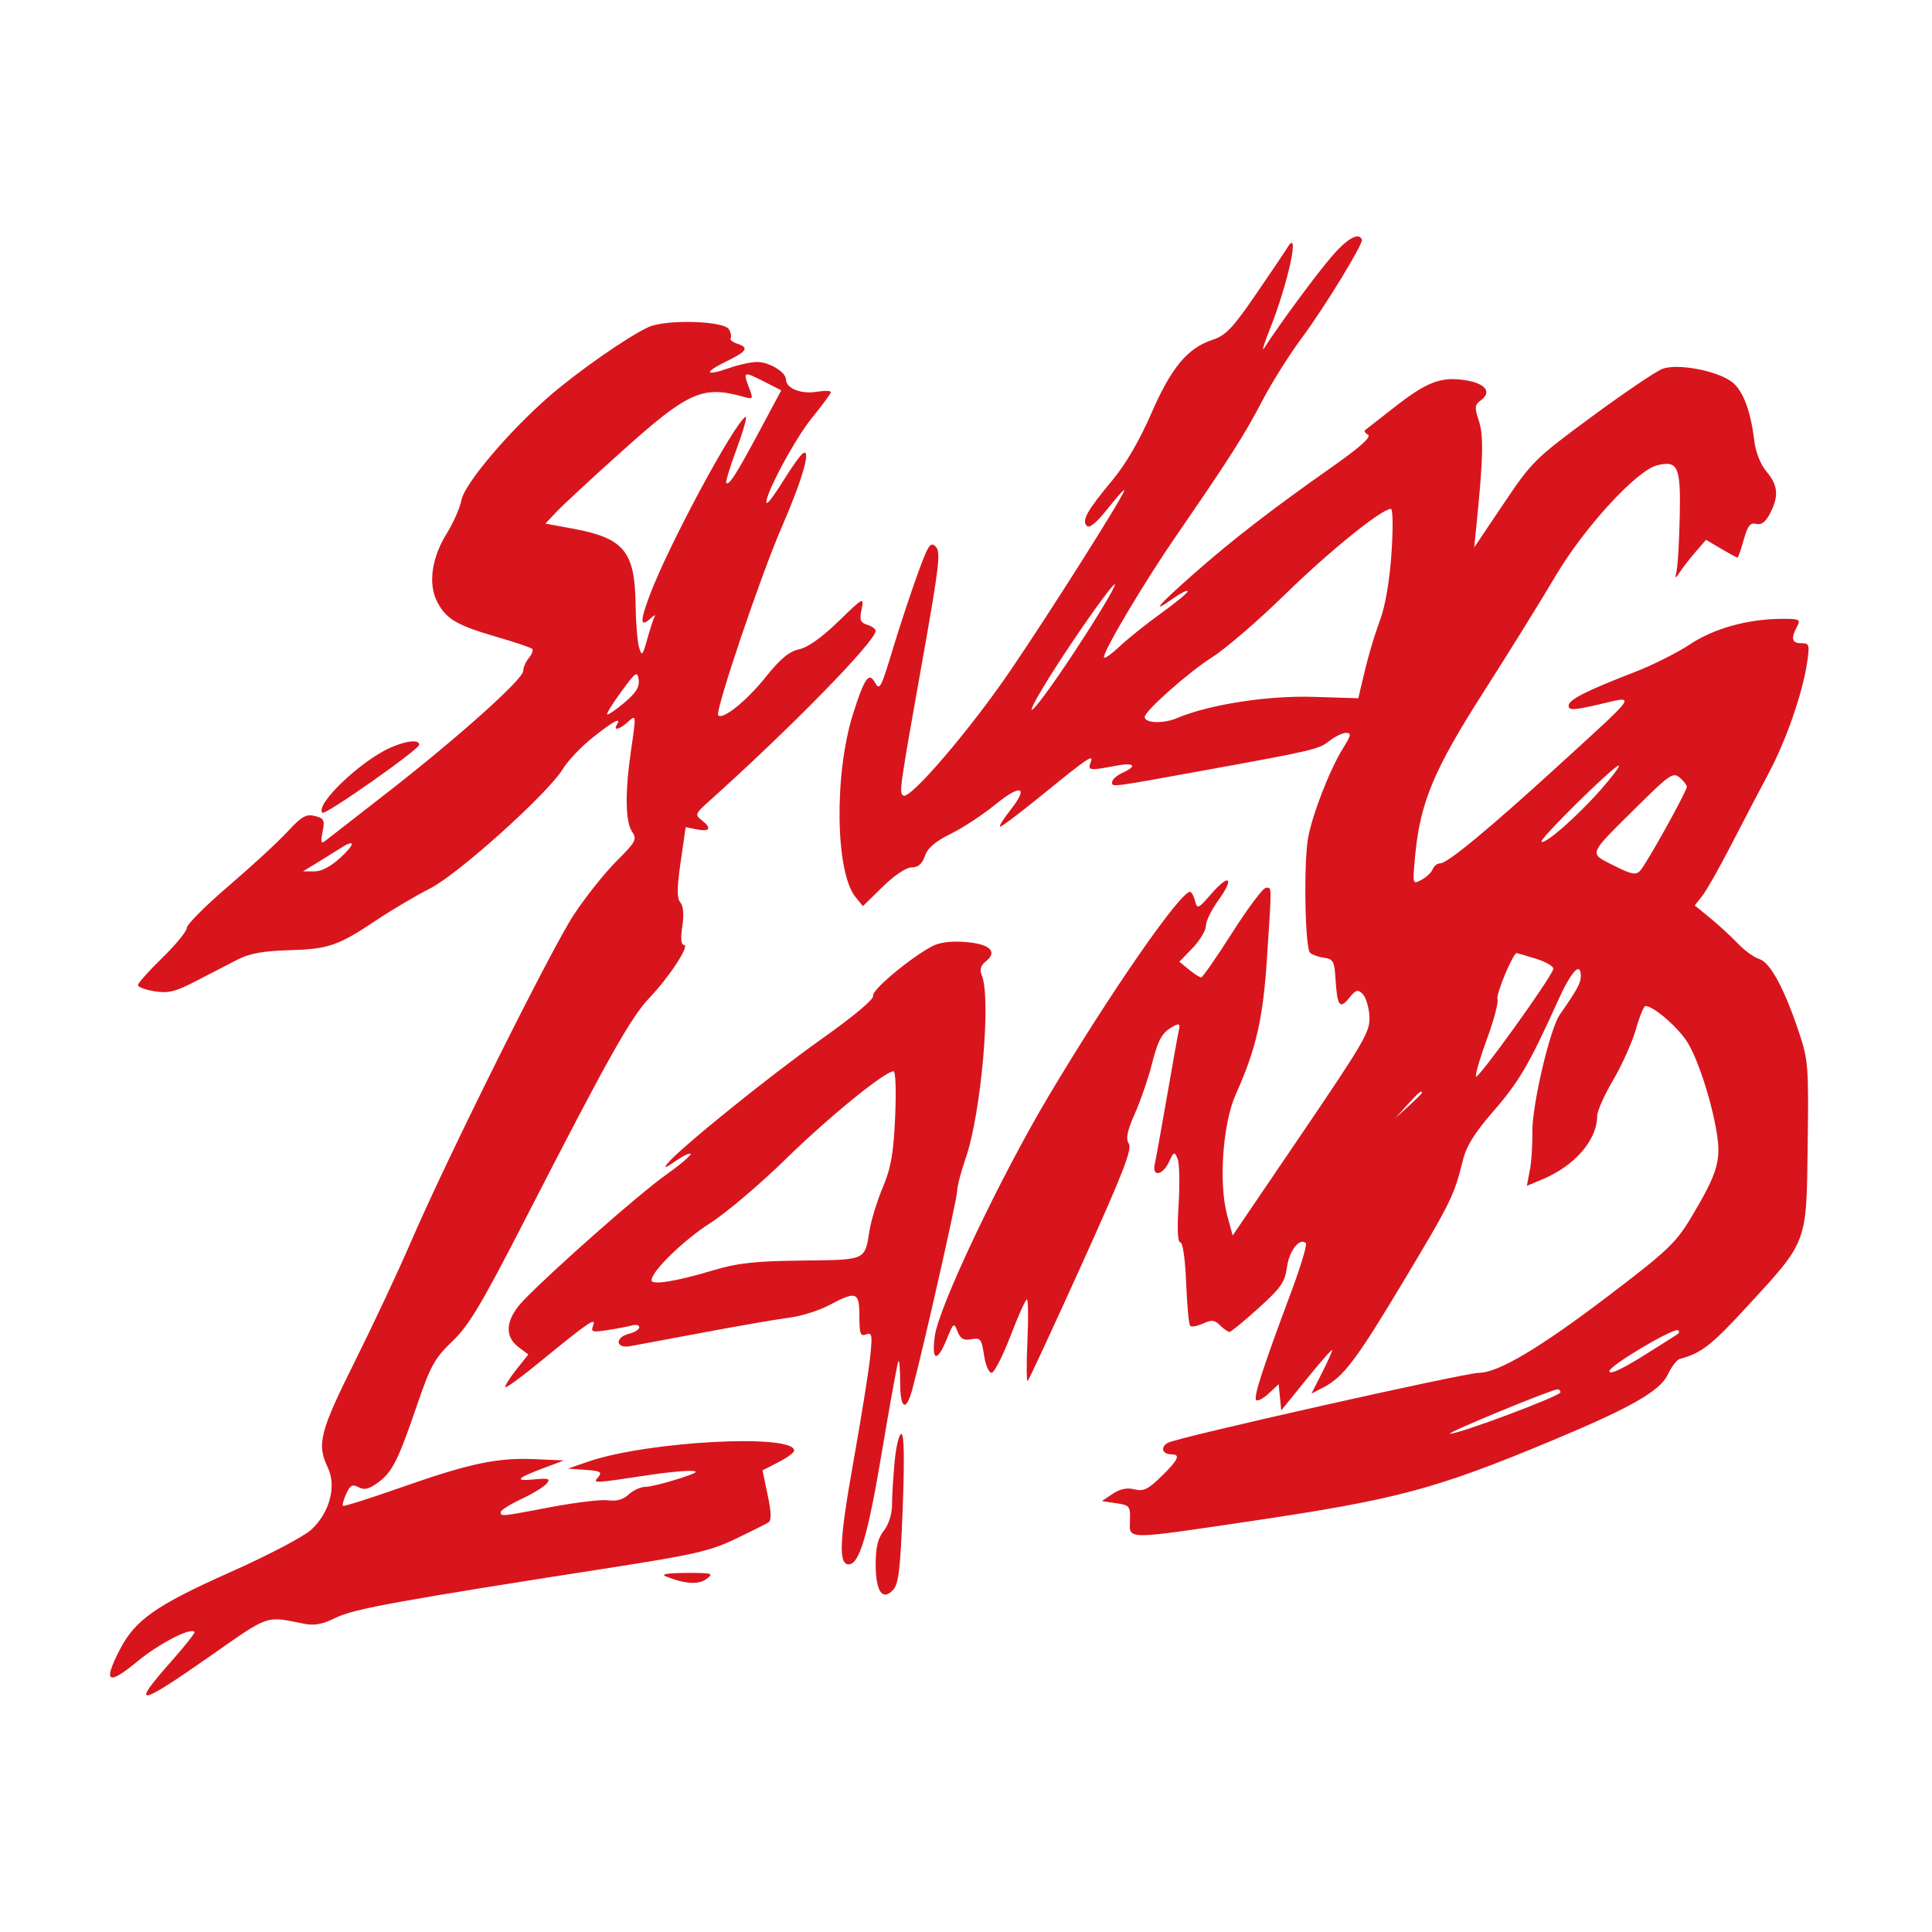 <?xml version="1.0" encoding="UTF-8"?> <svg xmlns="http://www.w3.org/2000/svg" width="474" height="474" viewBox="0 0 474 474" fill="none"><path fill-rule="evenodd" clip-rule="evenodd" d="M326.635 63.021C322.681 67.65 313.684 79.869 310.141 85.424C309.479 86.461 310.104 84.385 311.529 80.81C316.083 69.385 319.09 55.319 315.802 60.818C315.312 61.639 311.858 66.762 308.127 72.203C302.382 80.583 300.743 82.295 297.418 83.396C291.317 85.415 287.31 90.26 282.417 101.532C279.603 108.015 276.161 113.92 272.942 117.789C266.66 125.336 265.335 127.701 266.65 129.016C267.305 129.671 269.032 128.248 271.743 124.819C273.998 121.965 275.844 119.926 275.844 120.287C275.844 121.398 258.08 149.519 248.034 164.31C238.203 178.786 223.31 196.216 221.649 195.19C220.543 194.506 220.6 194.106 226.501 160.931C230.457 138.689 230.834 135.372 229.556 134.093C228.277 132.815 227.723 133.667 225.074 140.989C223.411 145.585 220.826 153.387 219.329 158.327C216.076 169.063 215.831 169.538 214.644 167.417C213.169 164.781 212.077 166.352 209.302 175.1C204.615 189.875 204.936 214.046 209.899 220.098L211.712 222.31L216.563 217.56C219.467 214.716 222.322 212.81 223.68 212.81C225.266 212.81 226.242 211.966 226.926 210.003C227.614 208.03 229.49 206.42 233.243 204.579C236.179 203.139 241.096 199.913 244.169 197.41C250.566 192.199 252.49 192.944 247.83 198.828C246.095 201.018 245.001 202.81 245.398 202.81C245.795 202.81 250.445 199.291 255.732 194.991C267.187 185.672 268.427 184.848 267.545 187.146C266.825 189.023 267.415 189.096 273.594 187.901C278.308 186.989 279.201 187.871 275.344 189.628C273.969 190.255 272.844 191.277 272.844 191.9C272.844 193.159 272.106 193.256 296.844 188.751C322.4 184.097 323.561 183.82 326.191 181.752C327.549 180.684 329.382 179.81 330.264 179.81C331.604 179.81 331.48 180.429 329.515 183.56C326.308 188.668 321.989 199.727 320.935 205.532C319.818 211.685 320.159 232.535 321.396 233.728C321.918 234.23 323.469 234.791 324.844 234.975C327.039 235.269 327.378 235.858 327.626 239.81C328.068 246.858 328.645 247.737 330.965 244.892C332.665 242.807 333.13 242.669 334.342 243.892C335.114 244.672 335.851 247.122 335.978 249.337C336.191 253.047 334.883 255.317 319.318 278.244L302.427 303.125L301.092 298.217C298.941 290.311 299.983 275.634 303.204 268.449C308.204 257.298 309.884 249.924 310.862 234.83C312.045 216.57 312.065 217.81 310.588 217.81C309.897 217.81 306.185 222.754 302.338 228.796C298.491 234.838 295.056 239.788 294.705 239.796C294.353 239.804 293.003 238.943 291.705 237.884L289.344 235.958L292.594 232.586C294.382 230.732 295.844 228.291 295.844 227.162C295.844 226.034 297.227 223.201 298.918 220.867C302.921 215.341 301.648 214.154 297.206 219.271C293.957 223.013 293.735 223.11 293.189 221.021C292.871 219.805 292.326 218.807 291.977 218.804C289.545 218.779 272.362 243.578 257.329 268.81C245.412 288.811 230.341 320.559 229.353 327.743C228.495 333.982 229.903 334.376 232.269 328.56C233.924 324.493 234.038 324.412 234.931 326.675C235.648 328.492 236.432 328.931 238.315 328.571C240.542 328.145 240.825 328.499 241.418 332.456C241.777 334.851 242.606 336.81 243.259 336.81C243.913 336.81 245.999 332.76 247.896 327.811C249.792 322.862 251.613 318.812 251.942 318.811C252.271 318.81 252.327 323.422 252.067 329.06C251.807 334.697 251.841 339.082 252.142 338.804C252.444 338.525 258.389 325.702 265.354 310.308C275.415 288.072 277.8 281.97 276.96 280.624C276.155 279.335 276.509 277.555 278.439 273.191C279.835 270.034 281.671 264.72 282.518 261.381C284.144 254.974 285.095 253.281 287.914 251.773C289.286 251.038 289.565 251.206 289.253 252.577C289.036 253.53 287.726 260.835 286.341 268.81C284.957 276.785 283.595 284.322 283.315 285.56C282.577 288.821 285.229 288.441 286.805 285.06C288.01 282.476 288.138 282.431 288.918 284.31C289.374 285.41 289.482 290.473 289.159 295.56C288.776 301.57 288.928 304.81 289.591 304.81C290.19 304.81 290.776 308.92 291.011 314.76C291.231 320.233 291.675 324.974 291.998 325.297C292.321 325.621 293.741 325.358 295.154 324.715C297.269 323.751 298.009 323.832 299.354 325.177C300.252 326.075 301.292 326.795 301.665 326.777C302.039 326.758 305.228 324.137 308.754 320.951C314.286 315.951 315.244 314.567 315.754 310.84C316.306 306.801 318.901 303.534 320.382 305.014C320.73 305.363 319.111 310.747 316.784 316.979C309.78 335.732 307.492 342.791 308.189 343.488C308.554 343.853 309.943 343.126 311.277 341.873L313.701 339.595L314.023 342.813L314.344 346.03L320.594 338.314C324.032 334.071 326.844 330.886 326.844 331.238C326.844 331.589 325.701 334.132 324.304 336.89L321.763 341.903L324.574 340.449C329.629 337.835 332.665 333.821 344.4 314.237C356.019 294.848 356.775 293.304 358.924 284.589C359.77 281.157 361.817 277.883 366.426 272.589C372.655 265.435 375.25 260.994 382.216 245.56C385.539 238.198 387.85 235.732 387.839 239.56C387.834 241.192 386.851 242.978 382.681 248.935C380.246 252.413 375.811 271.427 375.946 277.81C376.01 280.835 375.733 285.027 375.33 287.125L374.597 290.94L378.417 289.344C386.344 286.032 391.844 279.679 391.844 273.834C391.844 272.638 393.612 268.656 395.773 264.985C397.934 261.314 400.441 255.722 401.344 252.56C402.247 249.398 403.3 246.81 403.683 246.81C405.744 246.81 412.096 252.393 414.221 256.072C417.037 260.947 420.446 272.01 421.395 279.35C422.146 285.165 420.965 288.641 414.713 299.011C411.131 304.954 408.861 307.091 394.666 317.884C377.756 330.741 367.554 336.81 362.851 336.81C359.378 336.81 289.095 352.605 286.581 353.951C284.609 355.006 285.128 356.81 287.403 356.81C289.717 356.81 289.104 358.15 284.921 362.235C281.667 365.412 280.541 365.951 278.315 365.392C276.494 364.935 274.783 365.29 272.988 366.497L270.344 368.276L273.844 368.797C277.155 369.29 277.338 369.52 277.23 373.064C277.086 377.801 275.828 377.792 306.325 373.281C342.575 367.921 351.997 365.417 380.344 353.614C399.963 345.446 407.229 341.323 409.167 337.259C410.088 335.328 411.404 333.599 412.093 333.416C417.357 332.016 419.871 330.072 428.392 320.811C443.594 304.288 443.184 305.37 443.501 280.951C443.755 261.403 443.651 260.086 441.294 253.065C437.71 242.39 434.271 236.072 431.615 235.284C430.366 234.913 427.994 233.192 426.344 231.46C424.694 229.727 421.645 226.923 419.569 225.227L415.793 222.144L417.689 219.727C418.731 218.398 421.897 212.81 424.724 207.31C427.551 201.81 431.667 193.935 433.87 189.81C438.201 181.704 442.225 170.148 443.36 162.56C444.018 158.167 443.912 157.81 441.958 157.81C439.621 157.81 439.317 156.664 440.879 153.744C441.836 151.956 441.553 151.812 437.129 151.831C428.795 151.867 420.512 154.172 414.59 158.103C411.527 160.136 405.493 163.166 401.182 164.836C388.957 169.572 384.844 171.669 384.844 173.169C384.844 174.316 386.14 174.252 392.393 172.799C401.567 170.666 402.241 169.658 382.344 187.83C365.379 203.324 355.126 211.81 353.368 211.81C352.648 211.81 351.81 212.456 351.507 213.245C351.205 214.034 349.962 215.212 348.746 215.862C346.536 217.045 346.535 217.042 347.193 209.97C348.405 196.929 351.77 188.869 363.966 169.801C370.119 160.181 378.074 147.36 381.645 141.31C388.632 129.469 401.505 115.435 406.536 114.172C411.65 112.889 412.367 114.465 412.116 126.441C411.991 132.419 411.66 138.435 411.38 139.81C410.914 142.109 410.972 142.156 412.108 140.396C412.788 139.343 414.518 137.124 415.952 135.463L418.56 132.445L422.259 134.627C424.294 135.828 426.099 136.81 426.271 136.81C426.443 136.81 427.136 134.839 427.811 132.429C428.784 128.952 429.415 128.146 430.865 128.526C432.151 128.862 433.16 128.1 434.268 125.956C436.463 121.712 436.24 119.07 433.405 115.7C431.902 113.914 430.744 110.978 430.389 108.055C429.49 100.65 427.569 95.657 424.844 93.647C421.13 90.907 411.512 89.119 407.874 90.493C406.264 91.1 398.456 96.382 390.523 102.229C376.587 112.501 375.856 113.223 368.891 123.585L361.683 134.31L362.238 128.81C363.902 112.335 364.028 106.897 362.83 103.267C361.725 99.919 361.784 99.327 363.337 98.192C366.109 96.164 364.406 94.017 359.434 93.271C353.455 92.375 350.077 93.675 342.018 99.979C338.347 102.85 335.132 105.361 334.873 105.559C334.614 105.757 334.963 106.266 335.649 106.69C336.478 107.202 333.613 109.77 327.12 114.337C311.926 125.025 302.497 132.31 292.739 140.903C283.941 148.65 282.101 150.899 287.997 146.701C289.626 145.541 291.151 144.784 291.386 145.019C291.621 145.254 288.783 147.628 285.079 150.294C281.375 152.96 276.657 156.733 274.594 158.678C272.532 160.624 270.844 161.768 270.844 161.221C270.844 159.446 280.888 142.592 288.669 131.31C301.414 112.831 305.36 106.639 309.7 98.31C311.993 93.91 316.384 86.935 319.458 82.81C324.89 75.521 334.489 59.817 334.129 58.81C333.429 56.856 330.491 58.507 326.635 63.021ZM159.164 80.22C154.198 82.46 141.741 91.14 134.721 97.252C124.781 105.906 113.953 118.714 113.205 122.702C112.851 124.589 111.222 128.286 109.586 130.919C105.899 136.849 105.002 143.281 107.253 147.635C109.442 151.867 112.024 153.396 121.758 156.226C126.283 157.542 130.243 158.876 130.557 159.19C130.872 159.504 130.509 160.509 129.752 161.421C128.994 162.334 128.367 163.778 128.359 164.629C128.339 166.652 112.358 180.952 95.08 194.405C87.525 200.287 80.706 205.597 79.925 206.205C78.742 207.126 78.613 206.772 79.148 204.072C79.718 201.195 79.505 200.763 77.234 200.193C75.098 199.657 73.997 200.292 70.512 204.069C68.219 206.553 61.732 212.534 56.094 217.359C50.456 222.185 45.844 226.804 45.844 227.624C45.844 228.444 43.144 231.749 39.844 234.968C36.544 238.187 33.844 241.211 33.844 241.688C33.844 242.164 35.679 242.848 37.922 243.207C41.324 243.751 43.025 243.327 48.172 240.653C51.567 238.891 56.134 236.532 58.321 235.412C61.227 233.925 64.578 233.312 70.76 233.136C80.599 232.857 82.894 232.073 92.344 225.763C96.194 223.192 102.104 219.696 105.478 217.994C112.39 214.506 134.428 194.68 138.108 188.639C139.338 186.62 142.658 183.132 145.487 180.889C150.525 176.894 152.577 175.815 151.344 177.81C150.374 179.379 151.998 178.981 154.015 177.155C156.132 175.239 156.121 175.131 154.788 184.31C153.327 194.373 153.418 201.536 155.038 203.975C156.337 205.933 156.061 206.463 151.206 211.318C148.328 214.196 143.636 220.096 140.781 224.43C135.148 232.978 109.441 284.609 100.759 304.81C97.804 311.685 91.665 324.776 87.115 333.901C78.423 351.337 77.671 354.283 80.435 360.08C82.608 364.635 80.881 371.116 76.383 375.286C74.558 376.977 65.774 381.585 56.45 385.742C38.083 393.93 33.053 397.491 29.246 405.003C25.282 412.827 26.463 413.559 33.6 407.703C39.101 403.19 46.625 399.282 47.727 400.366C47.938 400.573 45.35 403.855 41.977 407.66C31.873 419.056 33.746 418.781 51.667 406.237C66.244 396.034 65.04 396.444 74.693 398.391C77.148 398.886 79.203 398.486 82.397 396.891C86.732 394.726 97.845 392.708 150.866 384.456C170.19 381.448 174.378 380.475 180.366 377.601C184.204 375.758 187.852 373.933 188.473 373.546C189.307 373.025 189.272 371.259 188.339 366.787L187.076 360.732L190.96 358.751C193.096 357.661 194.844 356.377 194.844 355.898C194.844 351.675 158.834 353.592 144.344 358.587L139.344 360.31L143.666 360.621C147.346 360.886 147.806 361.151 146.763 362.407C145.446 363.994 145.08 364.012 160.344 361.724C163.644 361.23 167.694 360.846 169.344 360.871C171.704 360.908 171.065 361.329 166.344 362.849C163.044 363.911 159.416 364.787 158.283 364.795C157.149 364.803 155.325 365.645 154.229 366.666C152.899 367.905 151.248 368.376 149.256 368.084C147.617 367.843 141.341 368.582 135.31 369.727C122.8 372.1 122.844 372.095 122.844 370.981C122.844 370.525 125.108 369.091 127.876 367.795C130.643 366.499 133.446 364.79 134.103 363.997C135.119 362.773 134.667 362.617 131.098 362.957C126.058 363.438 126.649 362.711 133.344 360.191L138.344 358.31L131.344 357.994C122.058 357.575 115.236 359.009 98.486 364.901C90.803 367.604 84.348 369.647 84.143 369.442C83.937 369.237 84.3 367.904 84.948 366.48C85.911 364.367 86.469 364.074 87.982 364.884C89.389 365.637 90.537 365.357 92.747 363.724C96.278 361.113 97.623 358.436 102.382 344.549C105.634 335.06 106.651 333.23 110.989 329.073C115.069 325.163 118.149 319.995 129.011 298.834C149.224 259.455 154.711 249.681 159.34 244.81C164.3 239.591 169.361 231.81 167.795 231.81C167.089 231.81 166.953 230.267 167.398 227.301C167.832 224.404 167.66 222.293 166.916 221.397C166.039 220.34 166.057 217.94 166.993 211.469L168.226 202.936L171.035 203.498C174.228 204.137 174.669 203.169 172.094 201.176C170.472 199.921 170.601 199.591 173.844 196.684C193.994 178.623 214.844 157.301 214.844 154.757C214.844 154.31 213.917 153.65 212.784 153.291C211.068 152.746 210.833 152.107 211.382 149.473C212.023 146.397 211.865 146.48 205.692 152.463C201.614 156.416 198.167 158.861 196.052 159.301C193.618 159.809 191.466 161.603 187.79 166.19C183.139 171.994 177.348 176.647 176.202 175.501C175.336 174.635 186.629 141.19 191.792 129.332C196.83 117.761 199.092 109.921 197.023 111.2C196.419 111.573 194.263 114.57 192.233 117.859C190.202 121.149 188.351 123.65 188.119 123.418C187.135 122.435 194.866 107.849 199.167 102.574C201.739 99.419 203.844 96.548 203.844 96.193C203.844 95.839 202.228 95.811 200.253 96.131C196.508 96.739 192.844 95.253 192.844 93.126C192.844 91.307 188.739 88.81 185.747 88.81C184.289 88.81 181.169 89.49 178.814 90.321C172.946 92.391 172.591 91.393 178.223 88.656C183.309 86.186 183.859 85.267 180.829 84.305C179.721 83.954 179.017 83.339 179.263 82.94C179.51 82.541 179.311 81.565 178.82 80.772C177.543 78.705 163.402 78.309 159.164 80.22ZM187.802 93.788L191.68 95.767L186.175 106.038C180.567 116.502 178.859 119.158 178.175 118.474C177.964 118.263 179.151 114.402 180.813 109.894C182.475 105.386 183.41 101.96 182.89 102.282C179.973 104.084 163.923 133.99 159.394 146.06C156.929 152.63 157.036 154.117 159.791 151.56C160.531 150.873 160.892 150.76 160.592 151.31C160.292 151.86 159.481 154.335 158.79 156.81C157.63 160.961 157.475 161.116 156.788 158.81C156.378 157.435 155.999 152.778 155.944 148.461C155.776 135.233 153.126 132.017 140.477 129.687L133.807 128.458L136.576 125.526C138.098 123.913 145.229 117.309 152.421 110.85C168.951 96.008 172.359 94.49 182.616 97.408C184.729 98.01 184.816 97.868 183.866 95.367C182.213 91.019 182.303 90.983 187.802 93.788ZM341.402 135.56C340.966 142.122 339.911 148.453 338.696 151.81C336.811 157.013 335.527 161.479 333.949 168.31L333.256 171.31L322.3 170.97C310.945 170.617 296.686 172.834 288.752 176.187C285.41 177.599 280.844 177.438 280.844 175.909C280.844 174.455 291.683 164.845 297.317 161.304C300.602 159.239 308.702 152.261 315.317 145.798C326.117 135.246 338.871 124.932 341.23 124.843C341.735 124.824 341.809 129.436 341.402 135.56ZM263.679 159.814C258.083 168.326 253.326 174.756 253.108 174.103C252.891 173.45 257.327 166.059 262.966 157.677C268.606 149.295 273.362 142.865 273.537 143.388C273.711 143.911 269.275 151.303 263.679 159.814ZM153.186 172.39C151.073 174.168 149.178 175.462 148.974 175.264C148.771 175.066 150.346 172.527 152.474 169.623C155.99 164.824 156.375 164.561 156.686 166.748C156.941 168.541 156.048 169.981 153.186 172.39ZM95.921 183.374C88.6 186.551 77.159 197.459 79.107 199.406C79.779 200.078 102.844 183.869 102.844 182.725C102.844 181.391 99.842 181.672 95.921 183.374ZM392.766 193.712C386.98 200.286 378.995 207.295 378.199 206.498C377.601 205.9 395.938 187.824 397.153 187.816C397.598 187.813 395.624 190.466 392.766 193.712ZM413.844 193.03C413.844 194.156 403.881 212.068 402.378 213.643C401.323 214.749 400.218 214.526 395.899 212.338C389.724 209.209 389.402 210.01 401.742 197.794C409.613 190.002 410.493 189.405 412.094 190.767C413.056 191.585 413.844 192.603 413.844 193.03ZM83.609 210.337C81.194 212.583 78.896 213.804 77.109 213.793L74.344 213.776L77.844 211.641C79.769 210.467 82.244 208.923 83.344 208.211C87.174 205.729 87.319 206.888 83.609 210.337ZM228.597 232.198C223.036 235.215 213.723 243.052 214.205 244.309C214.505 245.091 209.558 249.239 201.521 254.945C188.609 264.11 166.709 281.802 163.81 285.409C162.724 286.759 163.202 286.63 165.652 284.912C167.471 283.636 169.179 282.812 169.448 283.08C169.716 283.349 166.92 285.721 163.234 288.352C156.696 293.017 136.095 311.173 128.594 318.879C124.056 323.542 123.562 327.751 127.229 330.513L129.613 332.31L126.608 336.106C124.955 338.194 123.787 340.087 124.013 340.312C124.238 340.537 128.005 337.787 132.383 334.199C144.361 324.385 146.363 323.014 145.525 325.2C144.911 326.8 145.283 326.918 149.091 326.325C151.43 325.962 154.131 325.441 155.094 325.17C156.057 324.898 156.844 325.107 156.844 325.634C156.844 326.162 155.719 326.876 154.344 327.221C150.78 328.115 151.008 330.907 154.594 330.275C156.106 330.008 164.319 328.476 172.844 326.871C181.369 325.265 190.723 323.65 193.631 323.282C196.539 322.914 200.95 321.532 203.434 320.211C210.114 316.659 210.844 316.926 210.844 322.917C210.844 327.246 211.095 327.928 212.489 327.393C213.948 326.833 214.06 327.47 213.478 333.034C213.118 336.484 211.24 348.179 209.306 359.024C205.945 377.866 205.68 383.818 208.202 383.804C210.852 383.789 212.935 376.733 216.393 356.055C218.393 344.095 220.213 334.122 220.437 333.893C220.661 333.664 220.844 336.027 220.844 339.143C220.844 345.756 222.3 346.544 223.854 340.771C226.456 331.108 234.818 294.12 234.83 292.217C234.838 291.065 235.77 287.465 236.902 284.217C240.71 273.292 243.217 244.993 240.881 239.31C240.287 237.864 240.576 236.895 241.925 235.81C244.878 233.437 242.774 231.544 236.686 231.099C233.185 230.842 230.398 231.221 228.597 232.198ZM376.844 235.224C379.319 235.985 381.226 237.119 381.082 237.745C380.586 239.899 362.448 265.121 362.114 264.12C361.931 263.57 363.162 259.37 364.852 254.789C366.541 250.207 367.685 245.838 367.394 245.08C366.97 243.974 371.247 233.769 372.111 233.825C372.239 233.834 374.369 234.463 376.844 235.224ZM219.615 274.06C219.209 283.047 218.6 286.517 216.588 291.31C215.203 294.61 213.743 299.335 213.344 301.81C212.134 309.321 212.693 309.07 196.726 309.267C185.05 309.412 180.933 309.869 174.844 311.699C165.857 314.4 159.844 315.361 159.844 314.095C159.844 311.91 167.76 304.212 174.279 300.057C178.165 297.581 186.519 290.492 192.844 284.304C203.376 274.002 217.062 262.862 219.233 262.825C219.731 262.817 219.899 267.773 219.615 274.06ZM348.844 268.123C348.844 268.295 347.382 269.758 345.594 271.373L342.344 274.31L345.281 271.06C348.019 268.031 348.844 267.35 348.844 268.123ZM411.761 327.179C411.532 327.383 407.632 329.861 403.094 332.686C397.705 336.042 394.844 337.331 394.844 336.402C394.844 335.033 410.896 325.528 411.756 326.388C411.988 326.62 411.99 326.976 411.761 327.179ZM382.844 341.596C382.844 342.496 357.916 351.842 355.762 351.749C354.478 351.693 380.326 341.016 382.094 340.871C382.507 340.838 382.844 341.164 382.844 341.596ZM219.496 358.56C219.145 362.272 218.855 367.039 218.851 369.152C218.847 371.471 218.051 374.002 216.844 375.537C215.371 377.409 214.844 379.594 214.844 383.822C214.844 390.499 216.533 392.916 219.165 390.008C220.479 388.556 220.92 384.731 221.473 370.011C221.926 357.955 221.815 351.81 221.145 351.81C220.588 351.81 219.846 354.848 219.496 358.56ZM163.344 386.744C168.039 388.638 171.408 388.849 173.363 387.371C175.182 385.996 174.772 385.876 168.344 385.905C163.781 385.926 162.04 386.218 163.344 386.744Z" fill="#D8151D"></path></svg> 